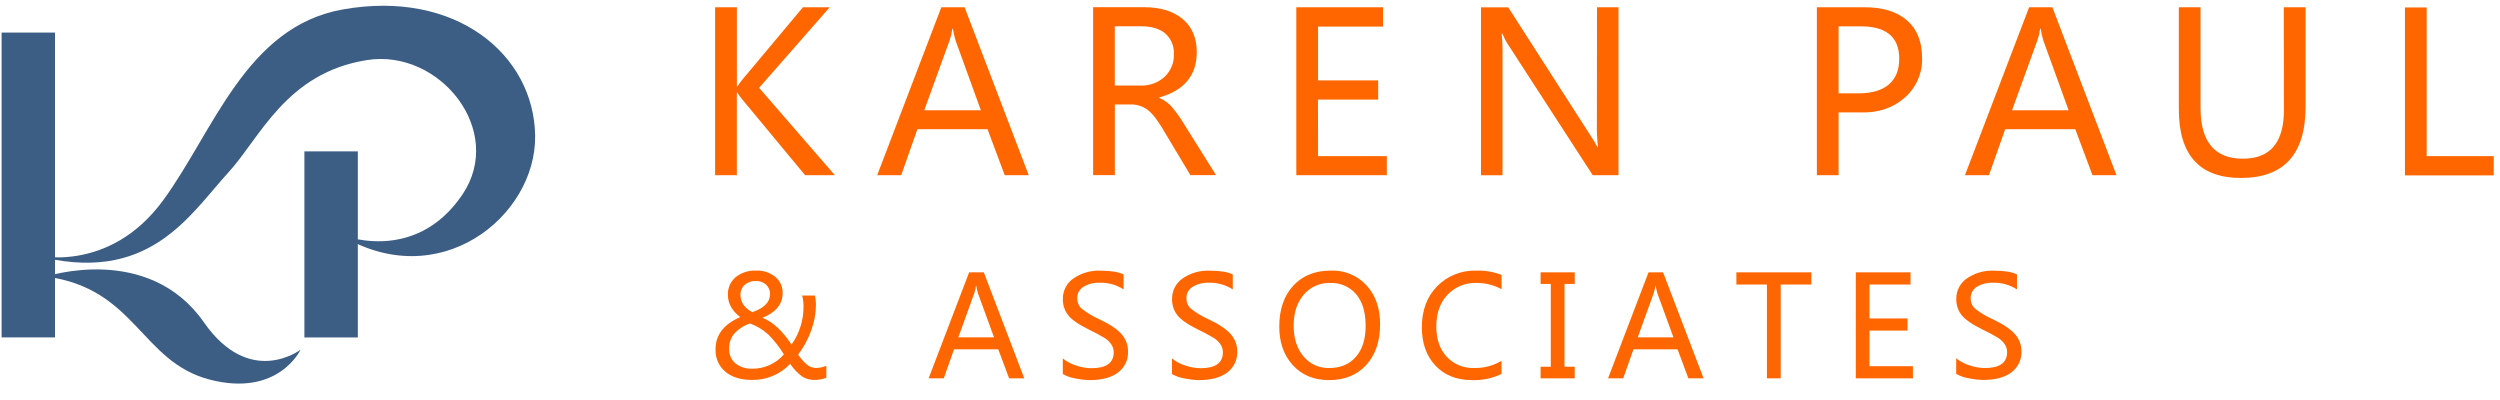<?xml version="1.0" encoding="UTF-8"?> <svg xmlns="http://www.w3.org/2000/svg" xmlns:xlink="http://www.w3.org/1999/xlink" width="250px" height="40px" viewBox="0 0 250 40" version="1.1"><title>Karen-Paul-Logo</title><g id="Homepage" stroke="none" stroke-width="1" fill="none" fill-rule="evenodd"><g id="01-KPAUL-Homepage" transform="translate(-59, -16)"><g id="Karen-Paul-Logo" transform="translate(59, 16)"><g id="Group-7" transform="translate(71.296, 0.469)" fill="#FF6600"><g id="Karen_Paul-2"><path d="M11.679,0.258 L8.999,0.258 L2.891,7.55 C2.732,7.749 2.584,7.956 2.447,8.17 L2.393,8.17 L2.393,0.258 L0.214,0.258 L0.214,17.049 L2.388,17.049 L2.388,8.79 L2.441,8.79 C2.569,9.012 2.718,9.223 2.885,9.418 L9.213,17.049 L12.191,17.049 L4.615,8.313 L11.679,0.258 Z M22.836,0.258 L16.424,17.049 L18.825,17.049 L20.445,12.452 L27.456,12.452 L29.175,17.049 L31.576,17.049 L25.164,0.258 L22.836,0.258 Z M21.131,10.556 L23.663,3.576 C23.793,3.196 23.887,2.804 23.944,2.406 L23.997,2.406 C24.056,2.802 24.143,3.193 24.259,3.576 L26.79,10.556 L21.131,10.556 Z M45.84,10.167 C45.505,9.803 45.096,9.516 44.639,9.325 L44.639,9.272 C47.135,8.576 48.382,7.066 48.38,4.74 C48.38,3.324 47.911,2.223 46.974,1.436 C46.036,0.649 44.754,0.254 43.126,0.252 L38.016,0.252 L38.016,17.044 L40.19,17.044 L40.19,9.976 L41.754,9.976 C42.349,9.96 42.933,10.137 43.419,10.481 C43.884,10.814 44.395,11.447 44.952,12.382 L47.744,17.044 L50.309,17.044 L47.156,12.012 C46.775,11.358 46.334,10.741 45.84,10.167 Z M42.747,8.086 L40.182,8.086 L40.182,2.157 L42.78,2.157 C43.858,2.157 44.682,2.401 45.247,2.892 C45.823,3.413 46.133,4.166 46.091,4.942 C46.125,5.798 45.786,6.627 45.162,7.216 C44.502,7.81 43.635,8.122 42.747,8.086 L42.747,8.086 Z M60.501,9.488 L66.522,9.488 L66.522,7.572 L60.509,7.572 L60.509,2.188 L67.008,2.188 L67.008,0.258 L58.335,0.258 L58.335,17.049 L67.388,17.049 L67.388,15.145 L60.509,15.145 L60.501,9.488 Z M88.393,11.807 C88.375,12.626 88.412,13.445 88.503,14.259 L88.458,14.259 C88.249,13.858 88.017,13.471 87.763,13.097 L79.526,0.264 L76.803,0.264 L76.803,17.055 L78.958,17.055 L78.958,5.245 C78.975,4.459 78.946,3.674 78.87,2.892 L78.935,2.892 C79.092,3.274 79.285,3.642 79.512,3.988 L87.977,17.049 L90.556,17.049 L90.556,0.258 L88.404,0.258 L88.393,11.807 Z M119.407,1.571 C118.404,0.696 116.992,0.258 115.171,0.258 L110.391,0.258 L110.391,17.049 L112.564,17.049 L112.564,10.772 L114.741,10.772 C116.502,10.83 117.969,10.348 119.142,9.325 C120.307,8.328 120.957,6.859 120.911,5.329 C120.911,3.696 120.41,2.444 119.407,1.571 Z M117.596,7.971 C116.908,8.565 115.901,8.863 114.575,8.865 L112.564,8.865 L112.564,2.165 L114.781,2.165 C117.345,2.165 118.628,3.246 118.628,5.407 C118.628,6.522 118.284,7.376 117.596,7.971 Z M131.615,0.258 L125.2,17.049 L127.602,17.049 L129.222,12.452 L136.233,12.452 L137.951,17.049 L140.353,17.049 L133.941,0.258 L131.615,0.258 Z M129.908,10.556 L132.439,3.576 C132.569,3.196 132.663,2.804 132.72,2.406 L132.774,2.406 C132.832,2.802 132.92,3.193 133.035,3.576 L135.566,10.556 L129.908,10.556 Z M157.097,10.523 C157.097,13.776 155.731,15.402 152.999,15.4 C150.174,15.4 148.76,13.717 148.759,10.352 L148.759,0.255 L146.587,0.255 L146.587,10.456 C146.587,15.034 148.655,17.325 152.791,17.327 C157.103,17.327 159.26,14.953 159.26,10.206 L159.26,0.258 L157.086,0.258 L157.097,10.523 Z M171.372,15.145 L171.372,0.28 L169.198,0.28 L169.198,17.072 L178.077,17.072 L178.077,15.145 L171.372,15.145 Z" id="Shape"></path></g><g id="_associates-2" transform="translate(0, 26.363)"><path d="M9.475,9.69 C9.109,9.384 8.787,9.029 8.518,8.635 C9.074,7.897 9.515,7.079 9.826,6.209 C10.125,5.407 10.284,4.558 10.296,3.702 C10.302,3.371 10.267,3.04 10.192,2.718 L8.918,2.718 C9.009,3.049 9.054,3.392 9.053,3.736 C9.084,5.126 8.664,6.49 7.855,7.623 C6.938,6.232 5.97,5.34 4.952,4.947 C6.297,4.401 6.969,3.581 6.969,2.485 C6.988,1.857 6.716,1.255 6.232,0.853 C5.688,0.417 5.003,0.195 4.306,0.227 C3.569,0.192 2.845,0.426 2.27,0.886 C1.752,1.326 1.466,1.978 1.493,2.656 C1.493,3.497 1.907,4.255 2.728,4.877 C1.082,5.588 0.259,6.662 0.259,8.1 C0.221,8.959 0.584,9.788 1.243,10.343 C1.898,10.887 2.787,11.162 3.901,11.162 C5.345,11.187 6.733,10.602 7.723,9.552 C8.057,10.063 8.484,10.506 8.982,10.859 C9.335,11.063 9.736,11.168 10.144,11.162 C10.552,11.163 10.958,11.089 11.339,10.944 L11.339,9.746 C11.03,9.877 10.699,9.952 10.363,9.965 C10.045,9.972 9.733,9.876 9.475,9.69 L9.475,9.69 Z M3.175,1.652 C3.486,1.383 3.889,1.244 4.3,1.265 C4.668,1.254 5.026,1.383 5.304,1.624 C5.575,1.872 5.722,2.227 5.706,2.594 C5.706,3.383 5.115,3.981 3.932,4.386 C3.144,3.958 2.75,3.383 2.75,2.662 C2.738,2.279 2.893,1.911 3.175,1.652 L3.175,1.652 Z M3.915,10.038 C3.316,10.065 2.727,9.877 2.255,9.508 C1.827,9.148 1.591,8.61 1.617,8.052 C1.599,7.516 1.769,6.99 2.098,6.566 C2.534,6.087 3.083,5.725 3.695,5.514 C4.37,5.754 4.99,6.125 5.521,6.605 C6.123,7.208 6.65,7.88 7.093,8.607 C6.298,9.529 5.134,10.053 3.915,10.038 L3.915,10.038 Z M25.617,0.404 L21.567,11.002 L23.083,11.002 L24.107,8.1 L28.531,8.1 L29.616,11.002 L31.132,11.002 L27.085,0.404 L25.617,0.404 Z M24.54,6.902 L26.129,2.496 C26.211,2.257 26.268,2.009 26.3,1.758 L26.337,1.758 C26.372,2.008 26.427,2.255 26.5,2.496 L28.106,6.902 L24.54,6.902 Z M38.703,5.124 C38.043,4.836 37.423,4.466 36.858,4.022 C36.572,3.75 36.416,3.369 36.43,2.976 C36.42,2.519 36.655,2.092 37.046,1.854 C37.523,1.563 38.076,1.42 38.635,1.444 C39.494,1.411 40.341,1.643 41.062,2.109 L41.062,0.617 C40.567,0.362 39.794,0.236 38.736,0.236 C37.782,0.197 36.841,0.468 36.053,1.007 C35.366,1.481 34.966,2.269 34.99,3.102 C34.982,3.663 35.161,4.21 35.499,4.658 C35.837,5.113 36.539,5.604 37.606,6.131 C38.143,6.384 38.667,6.665 39.175,6.972 C39.435,7.136 39.659,7.351 39.833,7.603 C39.993,7.839 40.078,8.118 40.075,8.403 C40.075,9.463 39.33,9.992 37.839,9.99 C37.31,9.981 36.786,9.886 36.287,9.709 C35.811,9.564 35.369,9.327 34.985,9.011 L34.985,10.571 C35.363,10.789 35.777,10.936 36.208,11.005 C36.691,11.112 37.184,11.17 37.679,11.179 C38.883,11.179 39.82,10.93 40.491,10.433 C41.169,9.935 41.55,9.131 41.506,8.293 C41.51,7.675 41.288,7.077 40.882,6.61 C40.472,6.119 39.745,5.623 38.703,5.124 L38.703,5.124 Z M49.62,5.124 C48.961,4.835 48.341,4.465 47.775,4.022 C47.49,3.75 47.336,3.369 47.35,2.976 C47.341,2.52 47.574,2.093 47.963,1.854 C48.441,1.563 48.994,1.42 49.552,1.444 C50.412,1.411 51.26,1.643 51.982,2.109 L51.982,0.617 C51.487,0.361 50.712,0.234 49.656,0.236 C48.702,0.197 47.761,0.468 46.974,1.007 C46.286,1.481 45.886,2.269 45.911,3.102 C45.903,3.662 46.081,4.209 46.417,4.658 C46.756,5.113 47.458,5.604 48.523,6.131 C49.061,6.384 49.586,6.665 50.095,6.972 C50.355,7.136 50.579,7.351 50.753,7.603 C50.912,7.839 50.996,8.118 50.992,8.403 C50.992,9.463 50.247,9.992 48.757,9.99 C48.228,9.981 47.705,9.886 47.207,9.709 C46.73,9.564 46.287,9.327 45.902,9.011 L45.902,10.571 C46.281,10.789 46.696,10.936 47.128,11.005 C47.611,11.112 48.104,11.17 48.599,11.179 C49.803,11.179 50.74,10.93 51.411,10.433 C52.088,9.935 52.469,9.131 52.427,8.293 C52.43,7.675 52.208,7.077 51.802,6.61 C51.39,6.119 50.662,5.623 49.62,5.124 L49.62,5.124 Z M61.794,0.227 C60.208,0.227 58.951,0.733 58.023,1.744 C57.095,2.756 56.631,4.117 56.631,5.828 C56.631,7.415 57.086,8.705 57.995,9.695 C58.904,10.686 60.113,11.181 61.623,11.179 C63.169,11.179 64.405,10.675 65.329,9.667 C66.254,8.66 66.715,7.296 66.713,5.576 C66.713,3.988 66.263,2.7 65.363,1.711 C64.451,0.716 63.145,0.174 61.794,0.227 L61.794,0.227 Z M64.294,8.848 C63.648,9.596 62.757,9.97 61.623,9.97 C60.633,10 59.685,9.571 59.055,8.809 C58.397,8.039 58.069,7.011 58.071,5.724 C58.073,4.438 58.408,3.409 59.078,2.639 C59.729,1.866 60.7,1.433 61.713,1.464 C62.708,1.418 63.668,1.832 64.317,2.586 C64.951,3.334 65.267,4.39 65.267,5.755 C65.267,7.079 64.943,8.11 64.294,8.848 L64.294,8.848 Z M72.425,1.787 C71.401,2.826 70.889,4.198 70.889,5.904 C70.889,7.491 71.344,8.767 72.253,9.732 C73.162,10.697 74.381,11.179 75.909,11.179 C76.926,11.215 77.936,11.004 78.854,10.565 L78.854,9.255 C78.023,9.743 77.072,9.99 76.109,9.968 C75.079,10.006 74.082,9.597 73.378,8.846 C72.684,8.098 72.337,7.091 72.335,5.825 C72.335,4.49 72.71,3.428 73.46,2.639 C74.211,1.851 75.264,1.422 76.353,1.461 C77.229,1.453 78.092,1.669 78.859,2.089 L78.859,0.659 C78.058,0.348 77.202,0.202 76.342,0.23 C74.875,0.179 73.454,0.744 72.425,1.787 L72.425,1.787 Z M82.763,1.559 L83.784,1.559 L83.784,9.844 L82.763,9.844 L82.763,11.002 L86.177,11.002 L86.177,9.844 L85.156,9.844 L85.156,1.559 L86.177,1.559 L86.177,0.404 L82.763,0.404 L82.763,1.559 Z M93.556,0.404 L89.509,11.002 L91.025,11.002 L92.049,8.1 L96.461,8.1 L97.544,11.002 L99.063,11.002 L95.013,0.404 L93.556,0.404 Z M92.479,6.902 L94.071,2.496 C94.151,2.256 94.209,2.009 94.242,1.758 L94.276,1.758 C94.313,2.008 94.369,2.255 94.442,2.496 L96.048,6.902 L92.479,6.902 Z M102.342,1.621 L105.396,1.621 L105.396,11.002 L106.774,11.002 L106.774,1.621 L109.839,1.621 L109.839,0.404 L102.342,0.404 L102.342,1.621 Z M115.655,6.226 L119.455,6.226 L119.455,5.015 L115.655,5.015 L115.655,1.621 L119.758,1.621 L119.758,0.404 L114.283,0.404 L114.283,11.002 L119.997,11.002 L119.997,9.791 L115.655,9.791 L115.655,6.226 Z M130.231,6.616 C129.815,6.121 129.086,5.623 128.043,5.124 C127.383,4.836 126.762,4.465 126.196,4.022 C125.911,3.75 125.756,3.369 125.771,2.976 C125.761,2.52 125.994,2.093 126.384,1.854 C126.861,1.563 127.414,1.42 127.973,1.444 C128.832,1.411 129.681,1.643 130.403,2.109 L130.403,0.617 C129.908,0.361 129.133,0.234 128.077,0.236 C127.123,0.197 126.182,0.468 125.394,1.007 C124.712,1.477 124.312,2.258 124.331,3.085 C124.323,3.645 124.501,4.192 124.837,4.642 C125.178,5.096 125.881,5.587 126.944,6.114 C127.482,6.368 128.006,6.648 128.516,6.955 C128.775,7.12 128.999,7.334 129.174,7.586 C129.333,7.823 129.416,8.101 129.413,8.386 C129.413,9.446 128.668,9.975 127.177,9.973 C126.649,9.964 126.125,9.87 125.627,9.693 C125.151,9.547 124.707,9.31 124.323,8.994 L124.323,10.554 C124.701,10.772 125.117,10.919 125.549,10.988 C126.032,11.095 126.525,11.153 127.02,11.162 C128.223,11.162 129.161,10.914 129.832,10.416 C130.509,9.918 130.89,9.114 130.847,8.276 C130.848,7.667 130.629,7.078 130.231,6.616 L130.231,6.616 Z" id="Shape"></path></g></g><g id="Group_1" transform="translate(0, 0.469)" fill="#3C5E85"><g id="Shape_15_copy" transform="translate(30.31, 14.617)" fill-rule="nonzero"><rect id="Rectangle" x="0.13" y="0.051" width="5.342" height="18.608"></rect></g><g id="Shape_15_copy_3" transform="translate(0, 2.639)" fill-rule="nonzero"><rect id="Rectangle" x="0.161" y="0.15" width="5.342" height="30.482"></rect></g><g id="Shape_14_copy" transform="translate(3.255, 0)"><path d="M31.014,0.477 C21.341,2.203 18.133,12.615 13.07,19.548 C7.604,27.029 0.114,25.029 0.114,25.029 C11.595,28.156 15.641,21.087 19.62,16.734 C22.755,13.305 25.355,6.813 33.443,5.538 C40.731,4.389 47.302,12.625 42.975,19.004 C38.138,26.136 30.656,22.946 30.656,22.946 C40.579,29.1 50.372,21.204 50.26,13.104 C50.148,5.004 42.343,-1.545 31.014,0.477 Z" id="Path"></path></g><g id="Shape_17" transform="translate(4.475, 26.391)"><path d="M15.916,5.372 C10.368,-2.582 0.136,0.794 0.136,0.794 C9.115,1.99 9.602,9.304 16.485,11.097 C23.369,12.889 25.582,8.108 25.582,8.108 C25.582,8.108 20.519,11.978 15.916,5.372 Z" id="Path"></path></g></g></g></g></g></svg> 